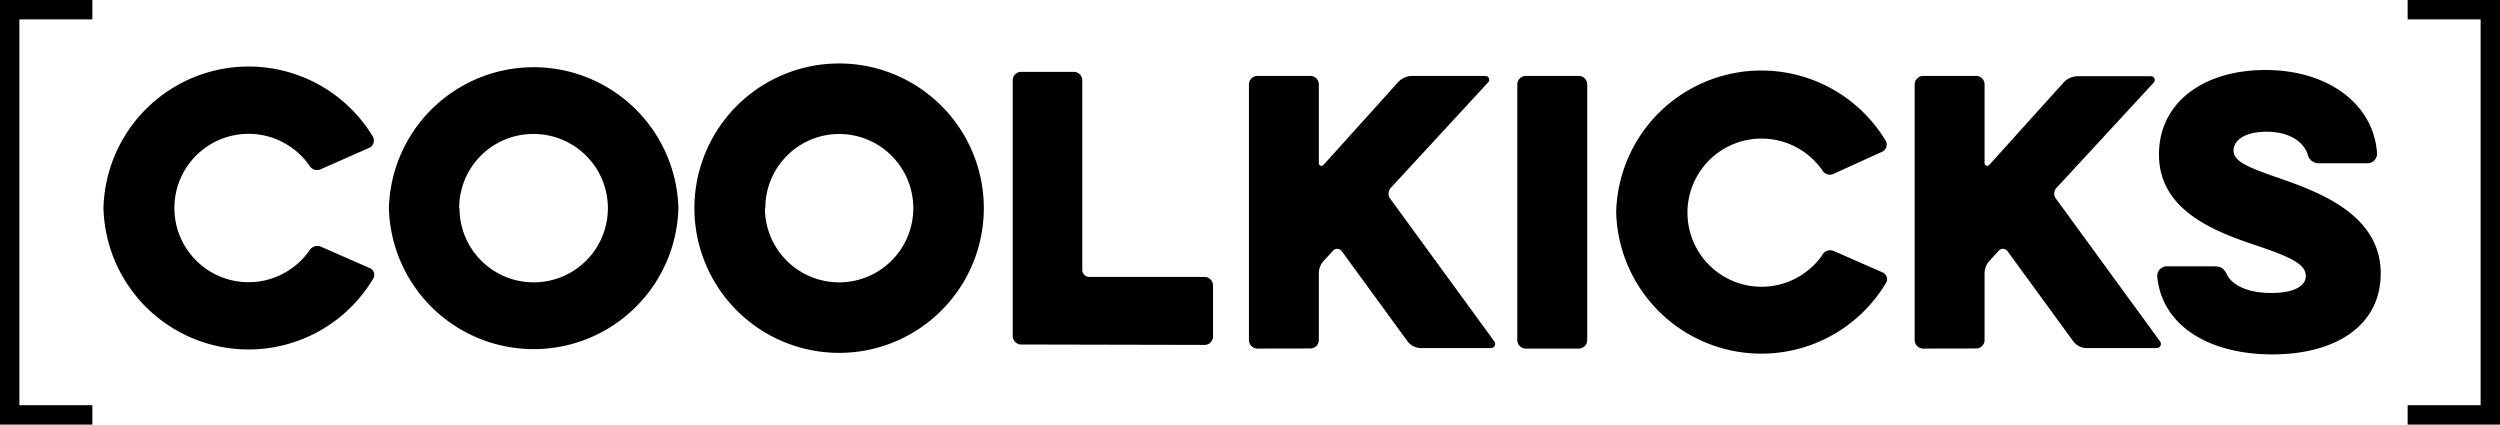 <svg id="Layer_1" data-name="Layer 1" xmlns="http://www.w3.org/2000/svg" width="244.99" height="41.61" viewBox="0 0 244.99 41.61">
  <g>
    <g>
      <path d="M30.31,24.57a.91.91,0,0,1,1.2-.37l4.76,2.09a.71.71,0,0,1,.31,1A14.22,14.22,0,0,1,10.14,20.4a14.23,14.23,0,0,1,26.41-7,.8.8,0,0,1-.31,1.06l-4.73,2.09a.87.87,0,0,1-1.2-.34,7.27,7.27,0,1,0,0,8.35Z"/>
      <path d="M38.11,20.4a14.19,14.19,0,0,1,28.37,0,14.19,14.19,0,0,1-28.37,0Zm6.92,0a7.27,7.27,0,1,0,7.27-7.27A7.25,7.25,0,0,0,45,20.4Z"/>
      <path d="M68.05,20.4a14.18,14.18,0,0,1,28.36,0,14.18,14.18,0,0,1-28.36,0Zm6.91,0a7.27,7.27,0,1,0,7.27-7.27A7.25,7.25,0,0,0,75,20.4Z"/>
      <path d="M100.07,33.76a.84.84,0,0,1-.83-.83V7.86a.83.83,0,0,1,.83-.82h5.17a.83.83,0,0,1,.82.82v18.6a.68.68,0,0,0,.69.68h11.3a.83.83,0,0,1,.82.83v5a.83.83,0,0,1-.82.83Z"/>
    </g>
    <g>
      <path d="M123.21,34.16a.84.84,0,0,1-.82-.82V8.26a.84.84,0,0,1,.82-.82h5.21a.83.83,0,0,1,.82.82V16a.26.26,0,0,0,.45.17L137,8.06a1.91,1.91,0,0,1,1.37-.62h7.2a.37.37,0,0,1,.27.62L136.3,18.4a.83.83,0,0,0-.07,1.06l10.21,14a.41.41,0,0,1-.34.65h-6.85a1.68,1.68,0,0,1-1.31-.65l-6.47-8.87a.55.55,0,0,0-.86,0l-.92,1a1.85,1.85,0,0,0-.45,1.19v6.55a.83.83,0,0,1-.82.82Z"/>
      <path d="M148.69,8.26a.84.84,0,0,1,.83-.82h5.2a.83.83,0,0,1,.82.82V33.34a.83.83,0,0,1-.82.82h-5.2a.84.84,0,0,1-.83-.82Z"/>
      <path d="M178.56,25a.91.91,0,0,1,1.2-.38l4.76,2.09a.71.71,0,0,1,.31,1,14.23,14.23,0,0,1-26.45-6.92,14.23,14.23,0,0,1,26.41-7,.78.78,0,0,1-.3,1.06L179.76,17a.86.86,0,0,1-1.2-.34,7.26,7.26,0,1,0,0,8.36Z"/>
      <path d="M188.45,34.16a.84.84,0,0,1-.82-.82V8.26a.84.84,0,0,1,.82-.82h5.21a.83.83,0,0,1,.82.82V16a.26.26,0,0,0,.45.17l7.29-8.08a1.91,1.91,0,0,1,1.37-.62h7.2a.37.37,0,0,1,.27.62L201.54,18.4a.82.82,0,0,0-.07,1.06l10.21,14a.41.41,0,0,1-.34.65h-6.86a1.67,1.67,0,0,1-1.3-.65l-6.47-8.87a.55.55,0,0,0-.86,0l-.92,1a1.85,1.85,0,0,0-.45,1.19v6.55a.83.83,0,0,1-.82.82Z"/>
      <path d="M211.4,27.1a.94.94,0,0,1,.89-1h4.62c.79,0,1,.18,1.37.89.48.9,1.89,1.72,4.29,1.72,2.56,0,3.39-.86,3.39-1.65,0-1.13-1.34-1.81-4.56-2.91-4.25-1.4-9.83-3.46-9.83-9,0-5.11,4.35-8.29,10.45-8.29S232.6,10.18,232.94,15a.94.94,0,0,1-.89,1h-4.76a1.11,1.11,0,0,1-1.16-.93c-.41-1.13-1.71-2.16-4-2.16s-3.25.93-3.25,1.82c0,1.06,1.23,1.61,4.42,2.71,3.7,1.3,10,3.49,10,9.35,0,5.2-4.52,7.94-10.62,7.94S211.88,32,211.4,27.1Z"/>
    </g>
    <g>
      <polygon points="235.94 0 235.94 1.9 243.09 1.9 243.09 39.71 235.94 39.71 235.94 41.62 244.99 41.62 244.99 0 235.94 0"/>
      <polygon points="9.05 39.71 1.9 39.71 1.9 1.9 9.05 1.9 9.05 0 0 0 0 41.62 9.05 41.62 9.05 39.71"/>
    </g>
  </g>
</svg>
